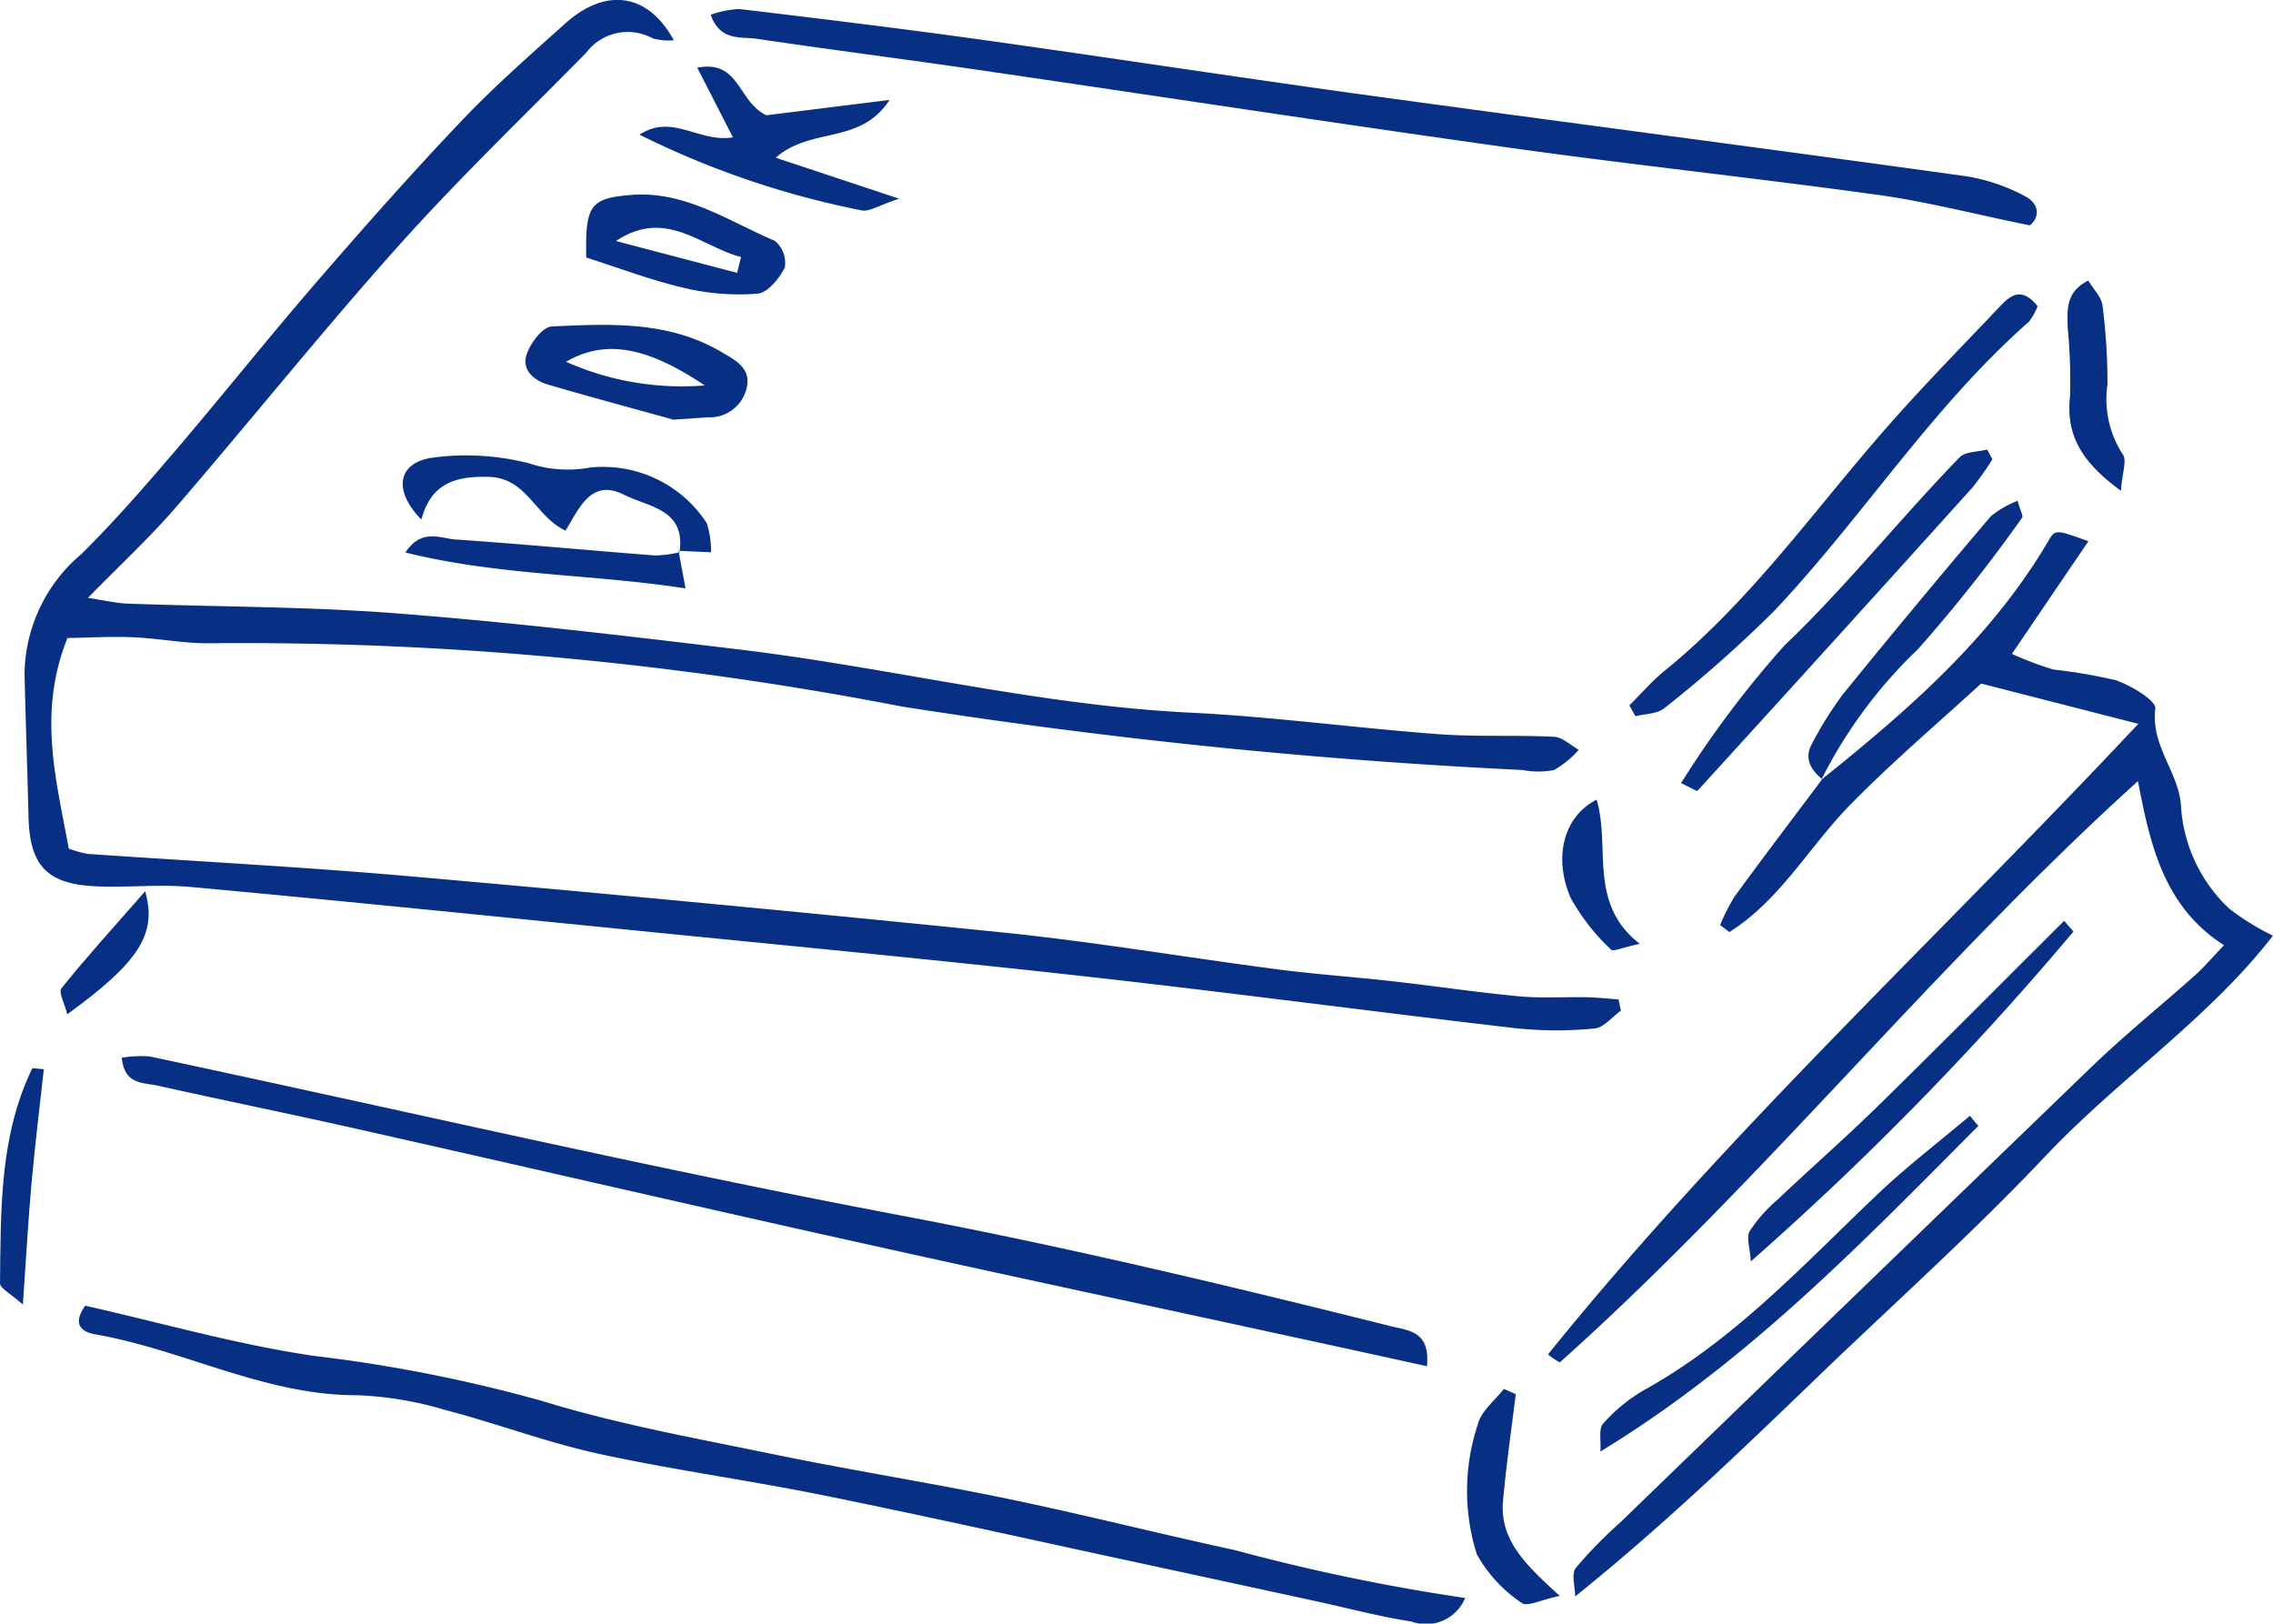 <svg xmlns="http://www.w3.org/2000/svg" width="85.172" height="60.831" viewBox="0 0 85.172 60.831">
  <g id="アートワーク_56" data-name="アートワーク 56" transform="translate(42.586 30.415)">
    <g id="グループ_7435" data-name="グループ 7435" transform="translate(-42.586 -30.415)">
      <path id="パス_20003" data-name="パス 20003" d="M3.3,22.4c.646.1,1.07.2,1.5.217,3.369.122,6.748.106,10.105.367,4.282.332,8.551.838,12.816,1.352,5.641.678,11.176,2.086,16.881,2.365,3.1.151,6.187.574,9.284.805,1.446.108,2.9.028,4.354.1.315.016.615.317.923.486a3.555,3.555,0,0,1-.924.758,3.059,3.059,0,0,1-1.18,0,216.209,216.209,0,0,1-23.27-2.38A129.752,129.752,0,0,0,7.945,24.1c-.985.025-1.975-.183-2.965-.224-.83-.035-1.666.017-2.447.029-1.134,2.816-.407,5.358.047,7.887a4.137,4.137,0,0,0,.7.2c4.017.279,8.039.485,12.049.837q11.17.981,22.324,2.116c3.414.352,6.8.928,10.21,1.372,1.439.188,2.89.286,4.332.449,1.574.178,3.141.414,4.716.562.843.08,1.7.019,2.547.037.4.008.8.052,1.194.08.03.14.061.28.091.421-.33.235-.645.64-.992.67a14.792,14.792,0,0,1-2.952-.011c-5.447-.633-10.883-1.36-16.333-1.965-5.846-.648-11.7-1.2-17.556-1.788-5.262-.526-10.523-1.06-15.789-1.542-1.18-.108-2.381.036-3.569-.025-1.811-.093-2.439-.8-2.479-2.619C1.03,28.8.965,27.018.925,25.235A5.96,5.96,0,0,1,3.05,20.763c1.217-1.2,2.348-2.5,3.46-3.8,1.8-2.107,3.528-4.28,5.341-6.378,1.771-2.049,3.57-4.08,5.434-6.043,1.227-1.292,2.573-2.471,3.9-3.662,1.515-1.359,3.1-1.149,4.069.629a2.3,2.3,0,0,1-.784-.068,1.949,1.949,0,0,0-2.5.535c-2.361,2.4-4.793,4.733-7.035,7.238-2.861,3.2-5.542,6.55-8.345,9.8C5.617,20.14,4.518,21.154,3.3,22.4Z" transform="translate(-0.005 0)" fill="#073085"/>
      <path id="パス_20004" data-name="パス 20004" d="M68.569,29.335c3.248-2.605,6.383-5.316,8.527-8.973.25-.426.293-.4,1.489.029l-2.866,4.221a11.966,11.966,0,0,0,1.556.587,20.066,20.066,0,0,1,2.339.4c.575.2,1.516.765,1.479,1.063-.179,1.4.885,2.391.961,3.64a5.748,5.748,0,0,0,1.81,3.857A9.385,9.385,0,0,0,85.5,35.17c-2.394,3.1-5.776,5.354-8.515,8.248C74.264,46.3,71.3,48.948,68.443,51.7c-2.893,2.785-5.783,5.572-9.09,8.229,0-.363-.152-.841.023-1.069a16.6,16.6,0,0,1,1.662-1.7q8.837-8.552,17.685-17.094c1.238-1.191,2.58-2.272,3.863-3.418.338-.3.632-.653,1.08-1.12-2.266-1.45-2.768-3.784-3.225-6.149-7.68,6.951-14.054,14.978-21.662,21.779a2.579,2.579,0,0,1-.443-.3c6.7-8.306,14.538-15.54,22.119-23.625l-5.891-1.509c-1.559,1.434-3.32,2.923-4.925,4.565-1.525,1.561-2.616,3.557-4.505,4.745l-.35-.259A7.3,7.3,0,0,1,65.33,33.7c1.077-1.476,2.183-2.929,3.278-4.391Z" transform="translate(-0.33 -0.113)" fill="#073085"/>
      <path id="パス_20005" data-name="パス 20005" d="M54.919,60.15a1.589,1.589,0,0,1-2.021.881c-1.17-.178-2.32-.488-3.478-.74q-3.584-.779-7.17-1.552c-3.81-.82-7.614-1.673-11.433-2.446-2.785-.563-5.609-.944-8.384-1.55-1.929-.422-3.794-1.131-5.71-1.63a13.265,13.265,0,0,0-3.315-.56c-3.466.011-6.508-1.705-9.823-2.281-.52-.09-.866-.381-.374-1.073,2.833.637,5.681,1.459,8.585,1.882a56.1,56.1,0,0,1,8.537,1.688c2.833.873,5.775,1.4,8.686,2s5.852,1.062,8.762,1.666c2.848.59,5.668,1.309,8.511,1.922A74.713,74.713,0,0,0,54.919,60.15Z" transform="translate(-0.017 -0.278)" fill="#073085"/>
      <path id="パス_20006" data-name="パス 20006" d="M53.494,51.413c-1.42-.311-2.807-.616-4.2-.918-5.744-1.249-11.494-2.474-17.232-3.75C25.805,45.353,19.556,43.906,13.3,42.5c-2.452-.552-4.916-1.05-7.368-1.6-.525-.117-1.247-.02-1.343-1.044a4.258,4.258,0,0,1,1.046-.049c9.365,1.994,18.7,4.17,28.1,5.949,6.181,1.169,12.28,2.625,18.371,4.15C52.789,50.078,53.631,50.083,53.494,51.413Z" transform="translate(-0.026 -0.225)" fill="#073085"/>
      <path id="パス_20007" data-name="パス 20007" d="M76.21,8.446c-2.133-.435-3.91-.9-5.716-1.146-4.578-.632-9.178-1.12-13.755-1.76-6.67-.933-13.327-1.957-19.992-2.928-2.745-.4-5.5-.75-8.241-1.157-.594-.088-1.367.107-1.723-.9A3.692,3.692,0,0,1,27.854.34c3.016.359,6.032.726,9.041,1.145,4.772.666,9.535,1.4,14.309,2.059C58.729,4.578,66.263,5.555,73.788,6.6a7.013,7.013,0,0,1,2.229.745C76.614,7.65,76.568,8.172,76.21,8.446Z" transform="translate(-0.152 -0.002)" fill="#073085"/>
      <path id="パス_20008" data-name="パス 20008" d="M76.7,11.535a2.264,2.264,0,0,1-.327.583c-3.637,3.2-6.231,7.324-9.529,10.819a47.528,47.528,0,0,1-4.127,3.656c-.264.221-.719.211-1.086.307q-.115-.2-.229-.41c.442-.438.853-.915,1.333-1.306,3.2-2.6,5.562-5.965,8.248-9.036,1.384-1.583,2.863-3.083,4.31-4.61C75.671,11.143,76.09,10.779,76.7,11.535Z" transform="translate(-0.347 -0.063)" fill="#073085"/>
      <path id="パス_20009" data-name="パス 20009" d="M24.1,5.06c1.219-.808,2.232.311,3.5.1L26.263,2.551c1.6-.314,1.508,1.276,2.592,1.782l4.615-.575c-1.107,1.7-2.928.991-4.267,2.165l4.625,1.536c-.771.253-1.112.492-1.4.439A33,33,0,0,1,24.1,5.06Z" transform="translate(-0.136 -0.014)" fill="#073085"/>
      <path id="パス_20010" data-name="パス 20010" d="M63.348,29.439A38.1,38.1,0,0,1,67.205,24.3c2.341-2.236,4.338-4.761,6.582-7.069.217-.222.683-.2,1.034-.292l.194.366a10.485,10.485,0,0,1-.75,1.061q-5.135,5.695-10.3,11.359C63.94,29.749,63.747,29.625,63.348,29.439Z" transform="translate(-0.358 -0.096)" fill="#073085"/>
      <path id="パス_20011" data-name="パス 20011" d="M22.092,9.69c-.041-1.96.149-2.22,1.679-2.345,2.021-.164,3.647.982,5.386,1.718a1.074,1.074,0,0,1,.378.993c-.2.415-.644.955-1.027.988a8.881,8.881,0,0,1-2.737-.213C24.557,10.552,23.382,10.1,22.092,9.69Zm5.654.574.146-.592c-1.516-.4-2.819-1.844-4.685-.6Z" transform="translate(-0.125 -0.041)" fill="#073085"/>
      <path id="パス_20012" data-name="パス 20012" d="M25.344,15.793c-1.5-.419-3.1-.846-4.685-1.311-.55-.16-1.017-.555-.806-1.155.145-.416.595-1.009.932-1.026,2.175-.1,4.372-.217,6.369.961.534.315,1.1.6.941,1.331a1.421,1.421,0,0,1-1.46,1.111Zm1.177-1.282c-2.234-1.5-3.764-1.714-5.2-.888A10.692,10.692,0,0,0,26.522,14.511Z" transform="translate(-0.112 -0.069)" fill="#073085"/>
      <path id="パス_20013" data-name="パス 20013" d="M74.471,42.423c-4.358,4.377-8.643,8.837-14.161,12.2.029-.413-.073-.851.1-1.041a6.088,6.088,0,0,1,1.512-1.248c3.4-1.878,5.986-4.7,8.751-7.33,1.1-1.047,2.319-1.978,3.483-2.961Z" transform="translate(-0.341 -0.238)" fill="#073085"/>
      <path id="パス_20014" data-name="パス 20014" d="M25.548,20.778c.242-1.608-1.168-1.682-2.072-2.141-1.242-.63-1.678.5-2.2,1.342-1.14-.535-1.433-1.977-2.882-2.015-1.287-.034-2.158.266-2.52,1.6-1.039-1.061-.908-2.091.342-2.308a9.443,9.443,0,0,1,3.69.2,4.581,4.581,0,0,0,2.264.162,4.639,4.639,0,0,1,4.394,2.071,3.337,3.337,0,0,1,.166,1.1l-1.218-.054Z" transform="translate(-0.086 -0.097)" fill="#073085"/>
      <path id="パス_20015" data-name="パス 20015" d="M78.067,35.1A115.164,115.164,0,0,1,65.978,47.458c-.031-.511-.177-.907-.042-1.136a5.7,5.7,0,0,1,1.04-1.175c1.244-1.176,2.533-2.307,3.755-3.5,2.347-2.3,4.66-4.632,6.988-6.95Z" transform="translate(-0.373 -0.196)" fill="#073085"/>
      <path id="パス_20016" data-name="パス 20016" d="M68.664,29.3c-.439-.363-.688-.8-.37-1.348a13.629,13.629,0,0,1,1.148-1.832q2.732-3.366,5.542-6.669a3.714,3.714,0,0,1,1.006-.581c.11.4.214.574.168.633a57.816,57.816,0,0,1-3.9,4.924,17.787,17.787,0,0,0-3.628,4.9Z" transform="translate(-0.386 -0.107)" fill="#073085"/>
      <path id="パス_20017" data-name="パス 20017" d="M57.11,52.53c-.162,1.331-.358,2.66-.476,4C56.5,58,57.49,58.936,58.759,60.09c-.7.146-1.235.419-1.423.265A5.287,5.287,0,0,1,55.65,58.53a7.907,7.907,0,0,1,.04-4.87c.117-.491.637-.886.972-1.325Z" transform="translate(-0.313 -0.296)" fill="#073085"/>
      <path id="パス_20018" data-name="パス 20018" d="M79.914,18.448c-1.55-1.129-2.059-2.151-1.906-3.551a20.329,20.329,0,0,0-.088-2.561c-.011-.637-.1-1.329.772-1.764.194.326.493.615.533.936a23.042,23.042,0,0,1,.186,2.95,3.79,3.79,0,0,0,.571,2.623C80.15,17.295,79.959,17.794,79.914,18.448Z" transform="translate(-0.441 -0.06)" fill="#073085"/>
      <path id="パス_20019" data-name="パス 20019" d="M25.511,20.751c.069.37.138.741.264,1.409-3.549-.547-6.987-.473-10.5-1.346.613-.917,1.307-.528,1.865-.489,2.492.171,4.979.406,7.469.6a4.278,4.278,0,0,0,.946-.12C25.549,20.8,25.511,20.751,25.511,20.751Z" transform="translate(-0.086 -0.114)" fill="#073085"/>
      <path id="パス_20020" data-name="パス 20020" d="M.858,49.106C.4,48.694,0,48.5,0,48.309c.033-2.746-.025-5.518,1.213-8.06l.429.039c-.155,1.423-.332,2.844-.46,4.269C1.055,45.965.978,47.378.858,49.106Z" transform="translate(0 -0.228)" fill="#073085"/>
      <path id="パス_20021" data-name="パス 20021" d="M60.16,30.132c.533,1.782-.338,3.877,1.616,5.4-.641.138-1,.3-1.073.217a7.811,7.811,0,0,1-1.521-1.947C58.521,32.247,58.954,30.737,60.16,30.132Z" transform="translate(-0.333 -0.17)" fill="#073085"/>
      <path id="パス_20022" data-name="パス 20022" d="M5.452,33.583c.47,1.63-.285,2.69-2.918,4.61-.094-.385-.338-.827-.218-.976C3.252,36.052,4.26,34.945,5.452,33.583Z" transform="translate(-0.013 -0.19)" fill="#073085"/>
    </g>
  </g>
</svg>
